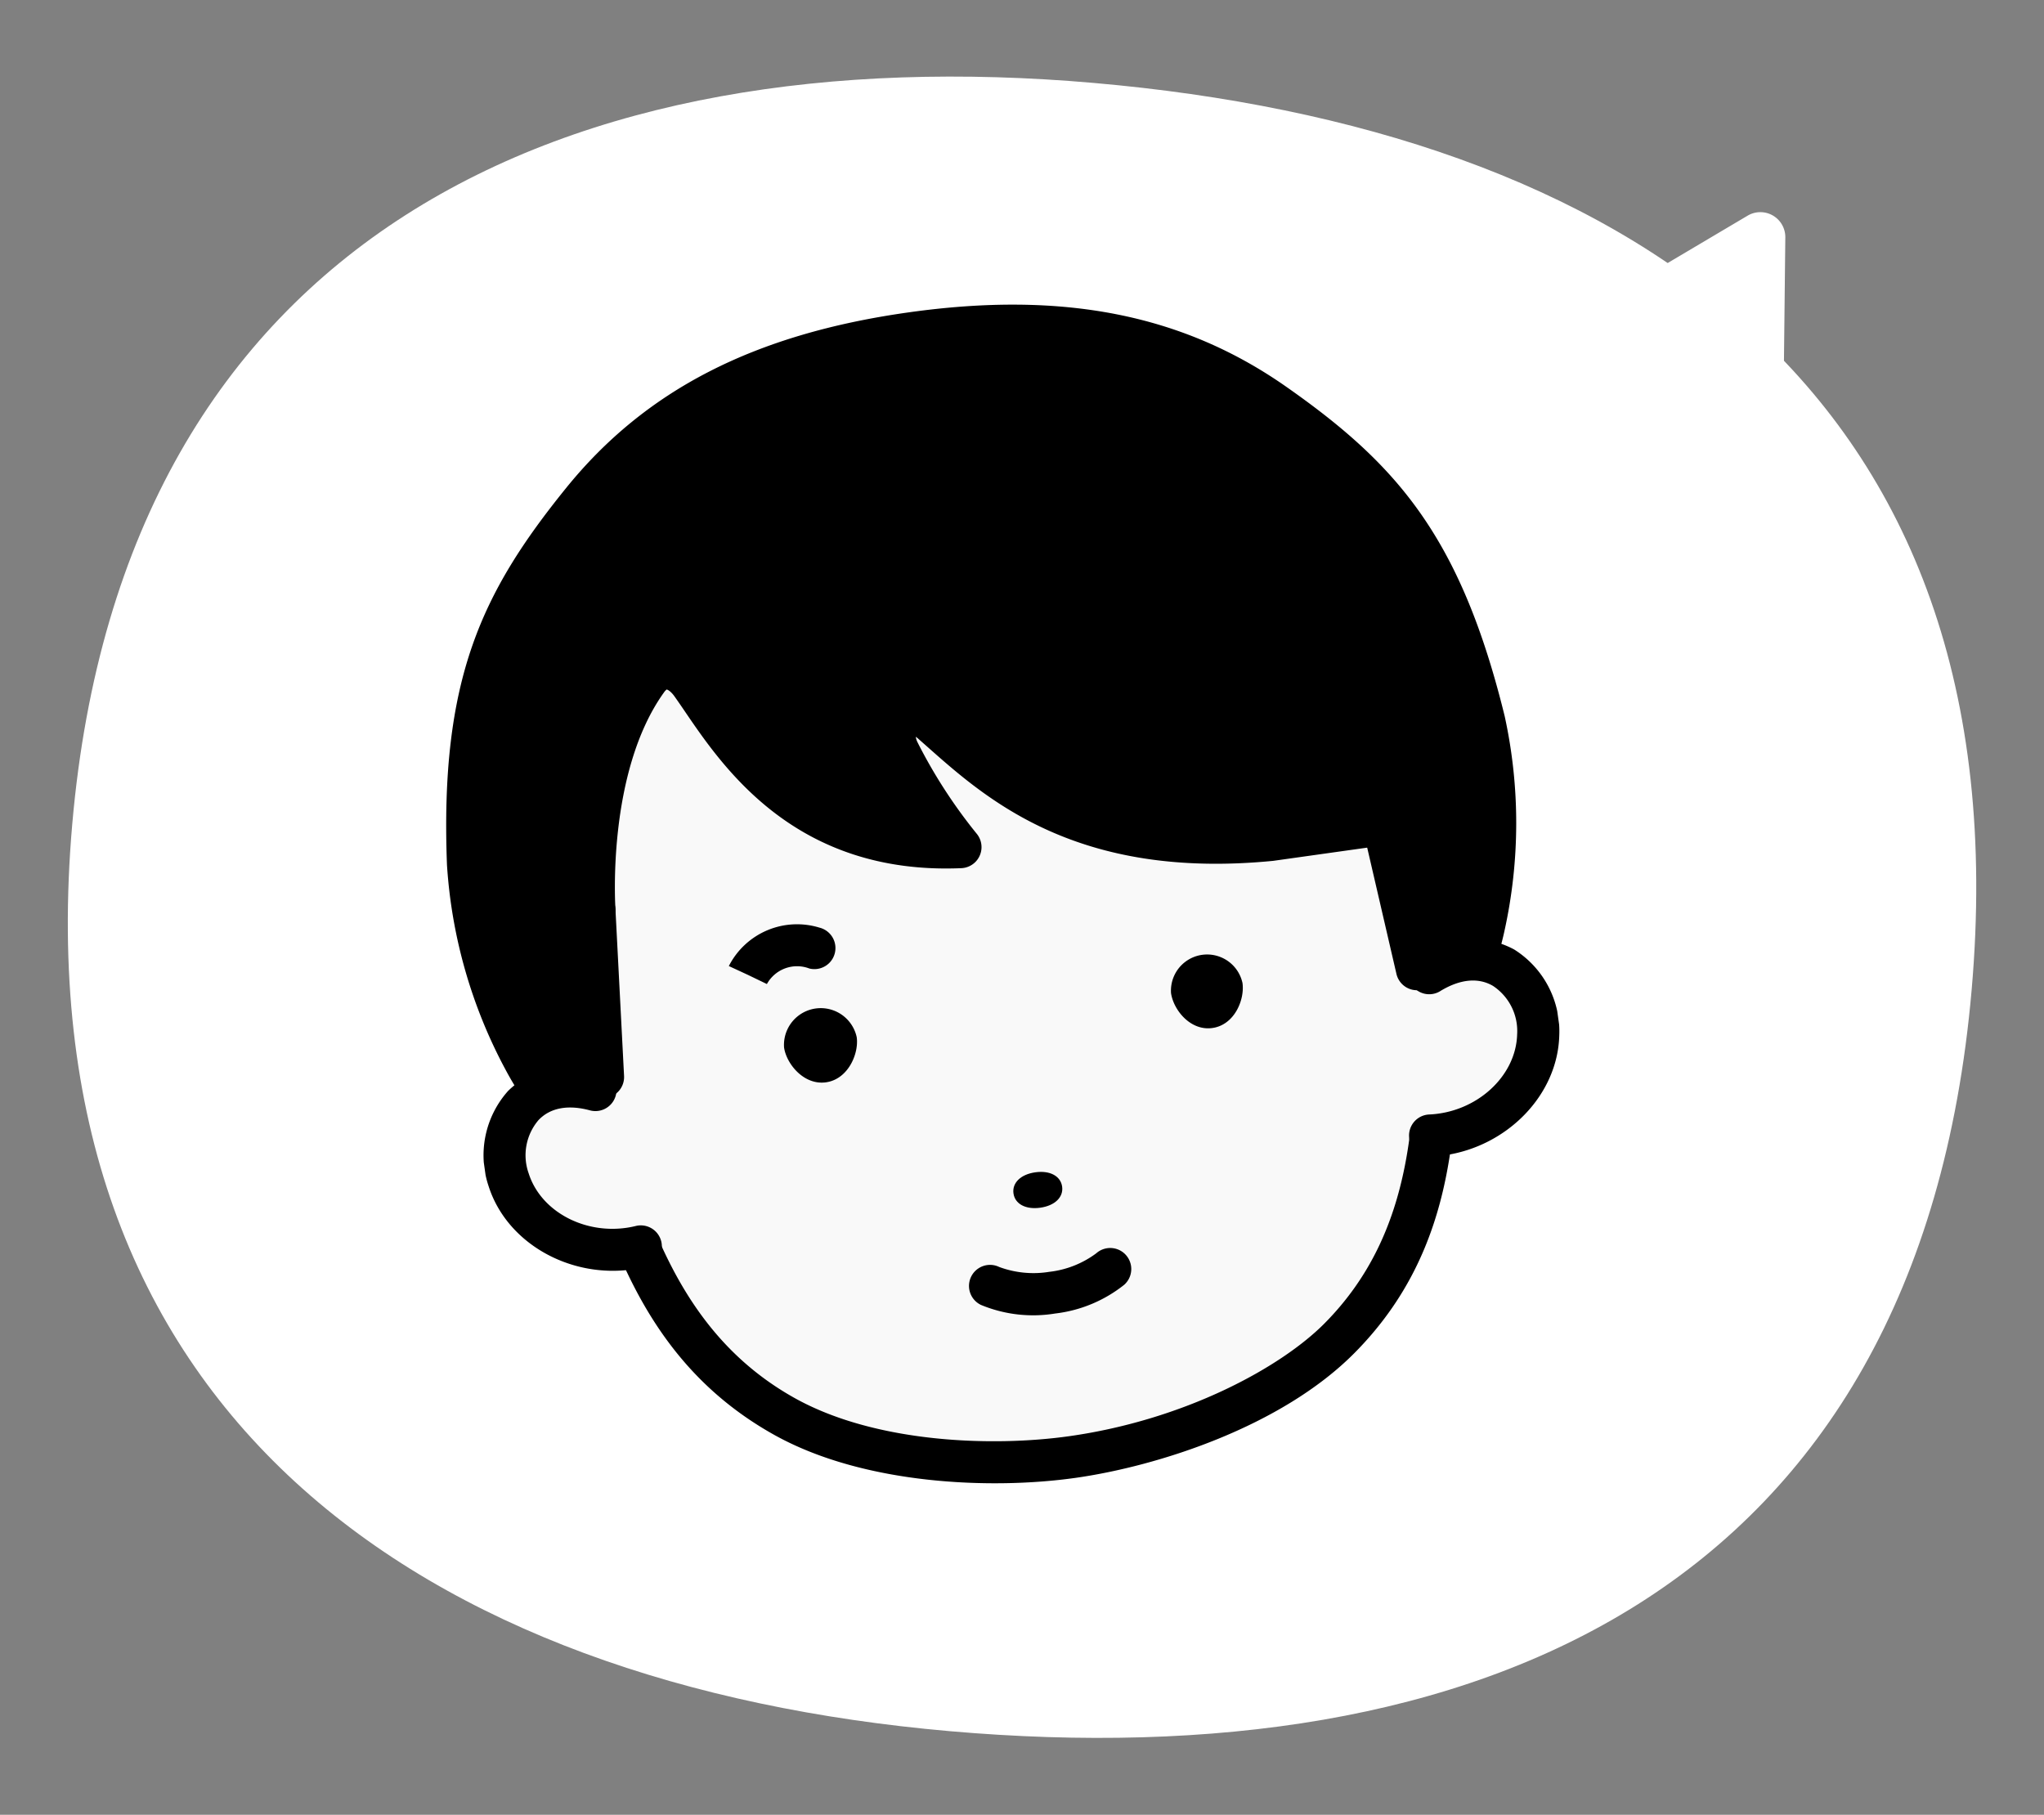 <svg xmlns="http://www.w3.org/2000/svg" width="163.826" height="145.459"><rect width="100%" height="100%" fill="#808080" stroke="none"/><defs><clipPath id="a"><path fill="none" d="M0 0h86.887v94.373H0z" data-name="長方形 603"/></clipPath></defs><path fill="#fff" d="M87.678 6.649c42.038 3.672 74.579 24.263 70.348 72.704s-39.85 63.08-81.888 59.407-74.48-25.385-70.347-72.704 39.85-63.08 81.887-59.407" data-name="パス 8623"/><path fill="#fff" d="M140.073 17.285a2 2 0 0 1 3.02 1.743l-.14 12.681a2 2 0 0 1-3 1.71l-10.77-6.218a2 2 0 0 1-.02-3.454Z" data-name="多角形 2"/><g data-name="グループ 774"><g clip-path="url(#a)" data-name="グループ 773" transform="rotate(-8 237.033 -199.307)"><path d="M72.126 69.246c3.538-4.588 7.68-8.136 9.874-14.059a38.5 38.5 0 0 0 2.329-16.3c-1.483-14.614-5.618-20.514-13.127-27.526s-16.541-9.673-28-9.673-20.49 2.661-28 9.673S3.557 24.273 2.079 38.884a38.5 38.5 0 0 0 2.329 16.3c2.194 5.923 6.336 9.471 9.874 14.059Z" data-name="パス 10585"/><path d="M72.125 70.933H14.278a1.69 1.69 0 0 1-1.336-.657c-.938-1.216-1.947-2.39-2.923-3.524-2.7-3.141-5.5-6.389-7.2-10.98A40.1 40.1 0 0 1 .396 38.714c1.5-14.79 5.775-21.231 13.654-28.587C21.45 3.218 30.714.001 43.201.001s21.752 3.217 29.152 10.126c7.879 7.356 12.154 13.8 13.654 28.587a40.15 40.15 0 0 1-2.425 17.059c-1.7 4.591-4.5 7.839-7.2 10.98-.976 1.134-1.985 2.307-2.923 3.524a1.69 1.69 0 0 1-1.336.657m-57.024-3.376h56.205c.834-1.045 1.689-2.04 2.522-3.007 2.623-3.049 5.1-5.929 6.591-9.952a37.2 37.2 0 0 0 2.232-15.546c-1.4-13.805-5.179-19.532-12.6-26.46-6.828-6.375-15.108-9.218-26.848-9.218s-20.019 2.843-26.848 9.219c-7.421 6.929-11.2 12.655-12.6 26.46a37.2 37.2 0 0 0 2.233 15.547c1.49 4.022 3.967 6.9 6.591 9.951.832.967 1.688 1.962 2.522 3.007" data-name="パス 10586"/><path fill="#f9f9f9" d="M8.918 57.533c1.677 10.334 1.769 21.432 11.346 28.705 6.357 4.828 16.919 6.447 23.125 6.447s16.768-1.619 23.124-6.447c9.577-7.273 9.869-18.334 11.346-28.705 0 0 2.128-43-34.5-43s-35.432 36.9-34.442 43" data-name="パス 10587"/><path d="M43.389 94.371c-6.668 0-16.8-1.778-23.4-6.791-9.6-7.293-11.077-17.866-12.5-28.091q-.12-.863-.242-1.72a1.687 1.687 0 1 1 3.341-.475q.123.861.243 1.729c1.332 9.547 2.71 19.42 11.2 25.87 5.931 4.505 15.21 6.1 21.354 6.1 9.33 0 17.541-3.065 21.541-6.1 8.332-6.328 9.66-16 10.945-25.344q.152-1.131.314-2.255a1.688 1.688 0 0 1 3.341.476q-.159 1.115-.311 2.239c-1.379 10.029-2.8 20.4-12.247 27.572-6.6 5.012-16.828 6.791-23.583 6.791" data-name="パス 10588"/><path fill="#f9f9f9" d="M13.074 70.924c-6.428 1.367-10.58-2.353-11.293-6.538s2.537-9.1 9.479-6.386c0 0 3.729.86 5.018 6.539s-3.2 6.385-3.2 6.385" data-name="パス 10589"/><path d="M10.58 72.883c-5.086 0-9.661-3.508-10.463-8.213a7.74 7.74 0 0 1 2.611-7.342 7.32 7.32 0 0 1 7.6-.652A1.689 1.689 0 1 1 9 59.782c-1.673-.712-3.12-.645-4.183.2a4.34 4.34 0 0 0-1.376 4.126c.567 3.325 4.1 5.731 7.873 5.37a1.688 1.688 0 1 1 .324 3.359q-.533.052-1.061.051" data-name="パス 10590"/><path fill="#f9f9f9" d="M73.813 70.924c6.428 1.367 10.58-2.353 11.293-6.538s-2.537-9.1-9.479-6.386c0 0-3.281 1.239-4.476 6.5s2.662 6.428 2.662 6.428" data-name="パス 10591"/><path d="M76.308 72.884q-.528 0-1.061-.051a1.687 1.687 0 0 1 .324-3.359c3.771.362 7.306-2.045 7.873-5.37a4.34 4.34 0 0 0-1.376-4.126c-1.063-.84-2.51-.907-4.184-.2a1.687 1.687 0 1 1-1.322-3.1 7.32 7.32 0 0 1 7.6.652 7.74 7.74 0 0 1 2.611 7.342c-.8 4.705-5.377 8.213-10.463 8.213" data-name="パス 10592"/><path d="m11.594 43.953-1.177 13.326-3.724-1.764-1.372-9.8Z" data-name="パス 10593"/><path d="M10.417 58.97a1.7 1.7 0 0 1-.722-.162L5.97 57.044a1.69 1.69 0 0 1-.949-1.291l-1.372-9.8a1.69 1.69 0 0 1 1.214-1.858l6.273-1.764a1.687 1.687 0 0 1 2.138 1.773l-1.176 13.33a1.687 1.687 0 0 1-1.681 1.539m-2.18-4.587.712.337.748-8.482-2.5.7Z" data-name="パス 10594"/><path d="m75.045 44.474 1.18 13.33 3.725-1.764 1.372-9.8Z" data-name="パス 10595"/><path d="M76.221 59.491a1.687 1.687 0 0 1-1.681-1.539l-1.176-13.33a1.687 1.687 0 0 1 2.138-1.773l6.273 1.765a1.69 1.69 0 0 1 1.214 1.859l-1.373 9.8a1.69 1.69 0 0 1-.949 1.291l-3.724 1.764a1.7 1.7 0 0 1-.722.162m.719-12.732.749 8.482.712-.337 1.042-7.441Z" data-name="パス 10596"/><path d="M11.593 43.953s.751-11.422 6.728-17.686c1.227-1.285 2.692-.755 3.509.823 2.429 4.686 6.123 14.624 19.519 15.931a42.4 42.4 0 0 1-3.836-8.254c-.786-2.384 1.387-3.762 2.941-1.96 4.084 4.737 9.8 12.446 25.637 13.106h10.782s4.509-35.286-31.954-35.286S8.065 34.739 8.849 42.385Z" data-name="パス 10597"/><path d="M76.874 47.602H66.022c-15.737-.656-22.027-8.038-26.189-12.923l-.656-.767a1.3 1.3 0 0 0-.141-.142 1.4 1.4 0 0 0 .081.472 41 41 0 0 0 3.663 7.885 1.688 1.688 0 0 1-1.593 2.577c-13.167-1.285-17.744-10.555-20.2-15.535q-.343-.7-.652-1.3c-.247-.476-.488-.618-.545-.633a1 1 0 0 0-.245.2c-5.473 5.736-6.258 16.524-6.266 16.632a1.688 1.688 0 0 1-2.521 1.353l-2.744-1.568a1.69 1.69 0 0 1-.842-1.293c-.533-5.2-.368-15.089 6.728-22.95 6.39-7.078 16.826-10.668 31.021-10.668 11.415 0 20.159 3.358 25.989 9.981 9.6 10.9 7.723 26.546 7.639 27.207a1.69 1.69 0 0 1-1.674 1.474m-10.748-3.377h9.183c.194-3.98.036-15.173-6.951-23.094-5.162-5.851-13.049-8.818-23.44-8.818-13.2 0-22.793 3.214-28.516 9.554-5.494 6.086-6.17 13.847-6.013 18.325.73-4.083 2.508-10.687 6.711-15.091a3.63 3.63 0 0 1 3.163-1.21 4.26 4.26 0 0 1 3.065 2.421c.215.416.441.872.681 1.359 2.211 4.479 5.434 11.008 14.189 13.12a42 42 0 0 1-2.288-5.5 3.72 3.72 0 0 1 1.443-4.6 3.48 3.48 0 0 1 4.378 1q.327.379.669.781c4 4.7 9.487 11.135 23.726 11.739" data-name="パス 10598"/><path d="M44.671 71.101c0 .336-.578.469-1 .469s-1-.132-1-.469.578-.468 1-.468 1 .132 1 .468" data-name="パス 10599"/><path d="M43.664 72.535c-1.178 0-1.969-.576-1.969-1.433s.791-1.433 1.969-1.433 1.969.576 1.969 1.433-.791 1.433-1.969 1.433m.325-.89" data-name="パス 10600"/><path d="M43.666 81.099a10.9 10.9 0 0 1-5.8-1.513 1.687 1.687 0 1 1 1.876-2.805 7.9 7.9 0 0 0 3.925.944 7.76 7.76 0 0 0 3.925-.944 1.687 1.687 0 1 1 1.876 2.805 10.9 10.9 0 0 1-5.8 1.513" data-name="パス 10601"/><path d="M29.305 56.955c0 .58-.561 1.549-1.253 1.549s-1.253-.97-1.253-1.549a1.273 1.273 0 0 1 2.506 0" data-name="パス 10602"/><path d="M28.056 60.192c-1.8 0-2.941-1.917-2.941-3.237a2.948 2.948 0 0 1 5.881 0c0 1.32-1.145 3.237-2.94 3.237m-.434-3.261v.024c0 .383.261.638.435.638s.434-.255.434-.638v-.024a.89.89 0 0 0-.868 0" data-name="パス 10603"/><path d="M58.126 56.955c0 .58.539 1.549 1.2 1.549s1.2-.97 1.2-1.549a1.216 1.216 0 0 0-2.409 0" data-name="パス 10604"/><path d="M59.327 60.191c-1.792 0-2.892-1.885-2.892-3.237a2.9 2.9 0 0 1 5.784 0c0 1.352-1.1 3.237-2.892 3.237m-.483-3.241a.5.5 0 1 0 .966 0 .94.94 0 0 0-.966 0" data-name="パス 10605"/><path d="m24.458 51.731-1.4-.936-1.418-.915a6.135 6.135 0 0 1 7.622-2.038 1.687 1.687 0 1 1-1.261 3.13 2.76 2.76 0 0 0-3.539.758" data-name="パス 10606"/></g></g></svg>